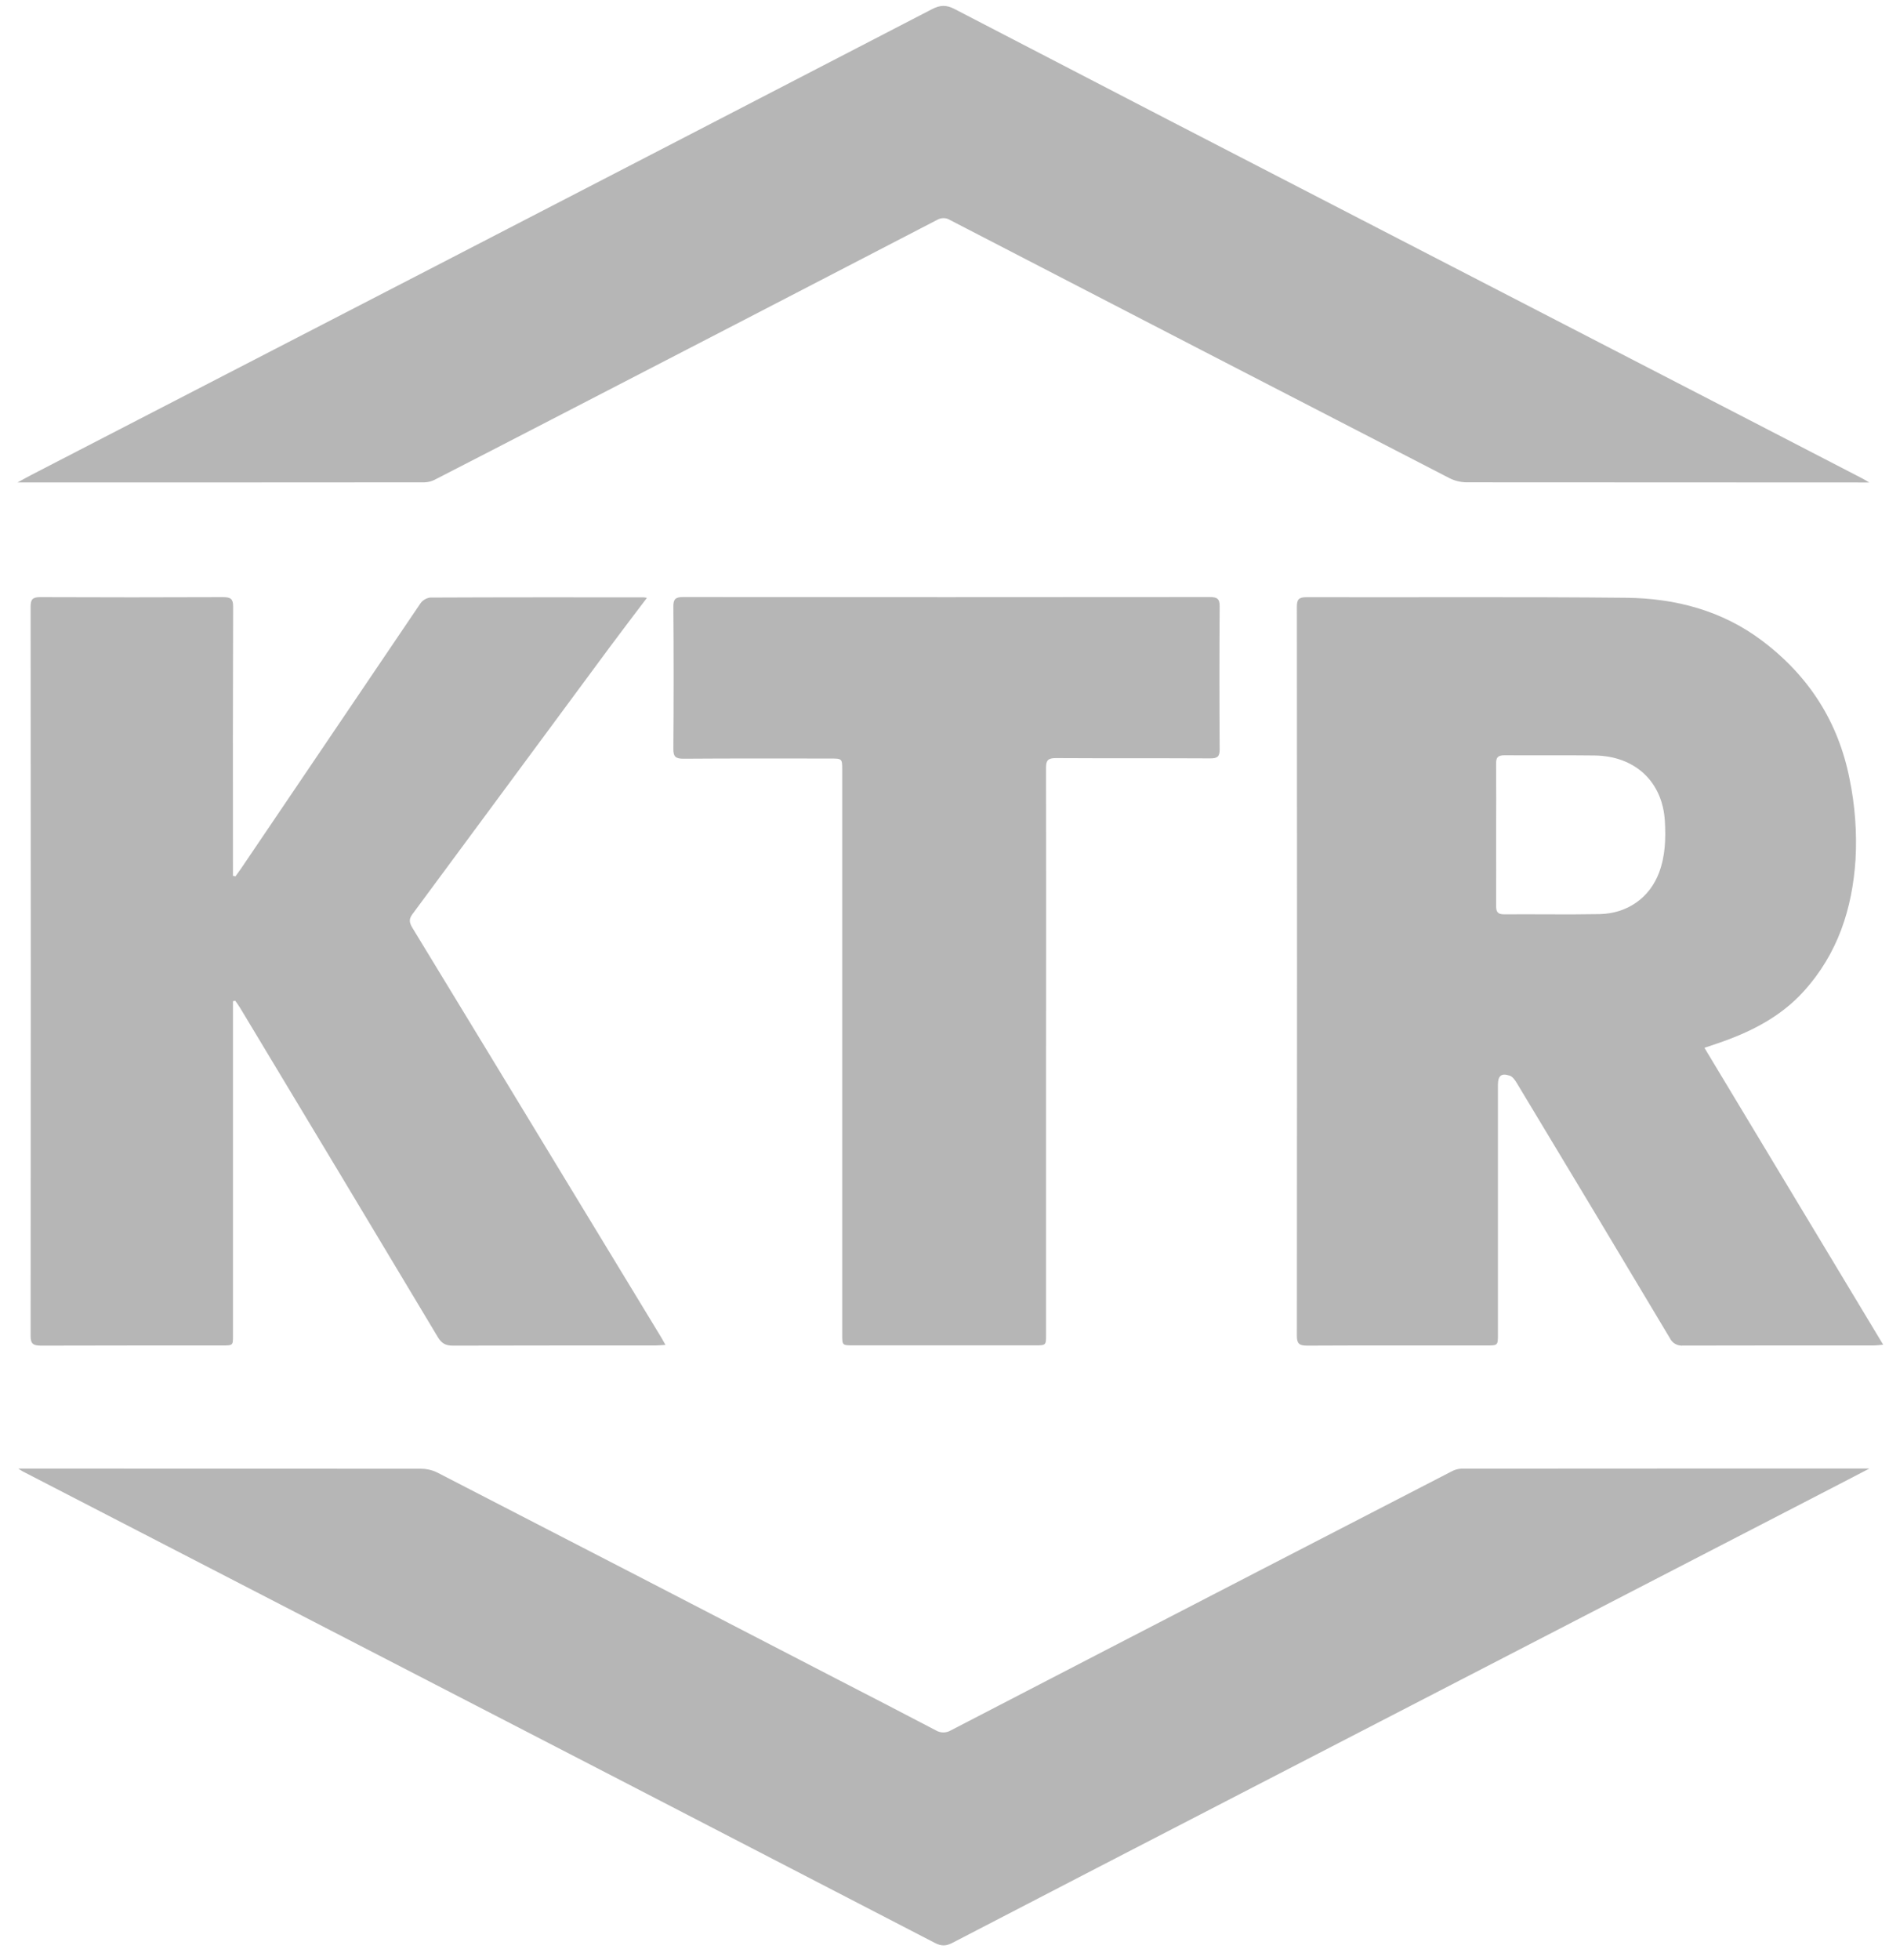 <svg width="81" height="84" viewBox="0 0 81 84" fill="none" xmlns="http://www.w3.org/2000/svg">
<path d="M73.086 44.913L80.75 57.639C80.582 57.653 80.468 57.671 80.353 57.671C77.624 57.671 74.896 57.671 72.168 57.677C72.052 57.687 71.935 57.661 71.834 57.605C71.734 57.549 71.654 57.464 71.606 57.362C69.426 53.711 67.238 50.066 65.041 46.425C64.967 46.301 64.862 46.148 64.736 46.108C64.376 45.986 64.231 46.108 64.231 46.507C64.231 50.07 64.231 53.632 64.231 57.195C64.231 57.672 64.231 57.672 63.725 57.673C61.168 57.673 58.61 57.666 56.052 57.679C55.709 57.679 55.61 57.592 55.61 57.26C55.619 46.842 55.619 36.425 55.61 26.006C55.61 25.704 55.684 25.598 56.023 25.598C60.593 25.61 65.164 25.577 69.732 25.623C71.851 25.645 73.847 26.177 75.547 27.455C77.571 28.975 78.824 30.948 79.306 33.373C79.544 34.52 79.63 35.691 79.564 36.858C79.425 38.945 78.808 40.876 77.346 42.489C76.353 43.589 75.06 44.244 73.649 44.723C73.489 44.777 73.329 44.833 73.086 44.913ZM64.154 35.785C64.154 36.801 64.159 37.816 64.154 38.839C64.154 39.081 64.217 39.193 64.495 39.191C65.859 39.182 67.223 39.206 68.587 39.182C69.785 39.16 70.739 38.478 71.141 37.402C71.408 36.689 71.432 35.952 71.389 35.197C71.292 33.523 70.129 32.405 68.373 32.383C67.087 32.367 65.803 32.383 64.518 32.374C64.227 32.374 64.15 32.466 64.153 32.731C64.162 33.748 64.154 34.767 64.154 35.785Z" fill="#B6B6B6"/>
<path d="M10.096 37.565C10.178 37.451 10.263 37.337 10.342 37.221C12.902 33.435 15.463 29.65 18.027 25.865C18.074 25.798 18.135 25.741 18.207 25.698C18.278 25.654 18.358 25.626 18.442 25.614C21.488 25.6 24.536 25.603 27.583 25.604C27.636 25.608 27.688 25.616 27.74 25.627C27.187 26.359 26.645 27.064 26.118 27.777C23.305 31.583 20.491 35.389 17.678 39.194C17.513 39.417 17.565 39.575 17.688 39.778C20.038 43.636 22.383 47.494 24.724 51.353C25.936 53.347 27.148 55.342 28.36 57.337C28.41 57.422 28.457 57.507 28.535 57.647C28.37 57.657 28.244 57.671 28.117 57.672C25.218 57.672 22.319 57.672 19.42 57.679C19.104 57.679 18.936 57.58 18.779 57.322C15.958 52.613 13.132 47.909 10.3 43.208C10.235 43.101 10.159 42.999 10.087 42.896L9.99 42.915V57.248C9.99 57.671 9.99 57.672 9.535 57.672C6.942 57.672 4.349 57.672 1.758 57.679C1.419 57.679 1.312 57.597 1.313 57.262C1.322 46.843 1.322 36.424 1.313 26.006C1.313 25.702 1.389 25.594 1.727 25.596C4.342 25.607 6.957 25.607 9.571 25.596C9.896 25.596 9.997 25.678 9.996 25.995C9.985 29.721 9.983 33.446 9.989 37.172V37.541L10.096 37.565Z" fill="#B6B6B6"/>
<path d="M80.152 20.681H79.745C74.13 20.681 68.514 20.679 62.897 20.674C62.64 20.672 62.387 20.612 62.159 20.499C55.017 16.817 47.877 13.128 40.74 9.433C40.657 9.38 40.56 9.351 40.46 9.351C40.36 9.35 40.262 9.377 40.178 9.428C34.662 12.29 29.142 15.146 23.619 17.998C21.965 18.854 20.307 19.708 18.645 20.561C18.507 20.633 18.353 20.672 18.195 20.675C12.409 20.681 6.622 20.68 0.75 20.68C0.991 20.549 1.168 20.448 1.348 20.355C7.122 17.372 12.895 14.391 18.666 11.412C25.765 7.744 32.861 4.072 39.956 0.397C40.302 0.218 40.565 0.197 40.926 0.384C46.988 3.532 53.056 6.672 59.13 9.803C64.391 12.522 69.654 15.24 74.919 17.955L79.834 20.497C79.919 20.538 80 20.589 80.152 20.681Z" fill="#B6B6B6"/>
<path d="M0.785 62.948H1.211C6.828 62.948 12.444 62.951 18.06 62.956C18.307 62.958 18.549 63.017 18.767 63.127C24.532 66.096 30.293 69.073 36.052 72.056C37.409 72.757 38.766 73.454 40.123 74.167C40.221 74.227 40.335 74.259 40.451 74.259C40.567 74.259 40.681 74.227 40.779 74.167C45.208 71.871 49.64 69.579 54.074 67.288C56.8 65.88 59.526 64.472 62.253 63.066C62.38 62.997 62.522 62.958 62.668 62.952C68.467 62.947 74.264 62.947 80.161 62.947L78.61 63.752C70.153 68.122 61.695 72.492 53.237 76.862C49.102 78.997 44.969 81.136 40.84 83.278C40.575 83.415 40.369 83.428 40.091 83.283C31.059 78.605 22.024 73.935 12.985 69.271L0.971 63.068C0.932 63.047 0.896 63.021 0.785 62.948Z" fill="#B6B6B6"/>
<path d="M44.855 45.088V57.206C44.855 57.668 44.855 57.668 44.37 57.668H36.598C36.114 57.668 36.114 57.668 36.114 57.211C36.114 49.143 36.114 41.075 36.114 33.007C36.114 32.515 36.114 32.514 35.586 32.514C33.494 32.514 31.403 32.506 29.31 32.522C28.961 32.522 28.871 32.429 28.873 32.099C28.889 30.063 28.889 28.027 28.873 25.992C28.873 25.675 28.97 25.591 29.297 25.592C36.821 25.599 44.347 25.599 51.873 25.592C52.194 25.592 52.302 25.669 52.299 25.989C52.285 28.035 52.285 30.081 52.299 32.128C52.299 32.438 52.196 32.509 51.889 32.508C49.684 32.496 47.478 32.508 45.274 32.495C44.938 32.495 44.853 32.596 44.854 32.901C44.86 36.966 44.86 41.028 44.855 45.088Z" fill="#B6B6B6"/>
</svg>
